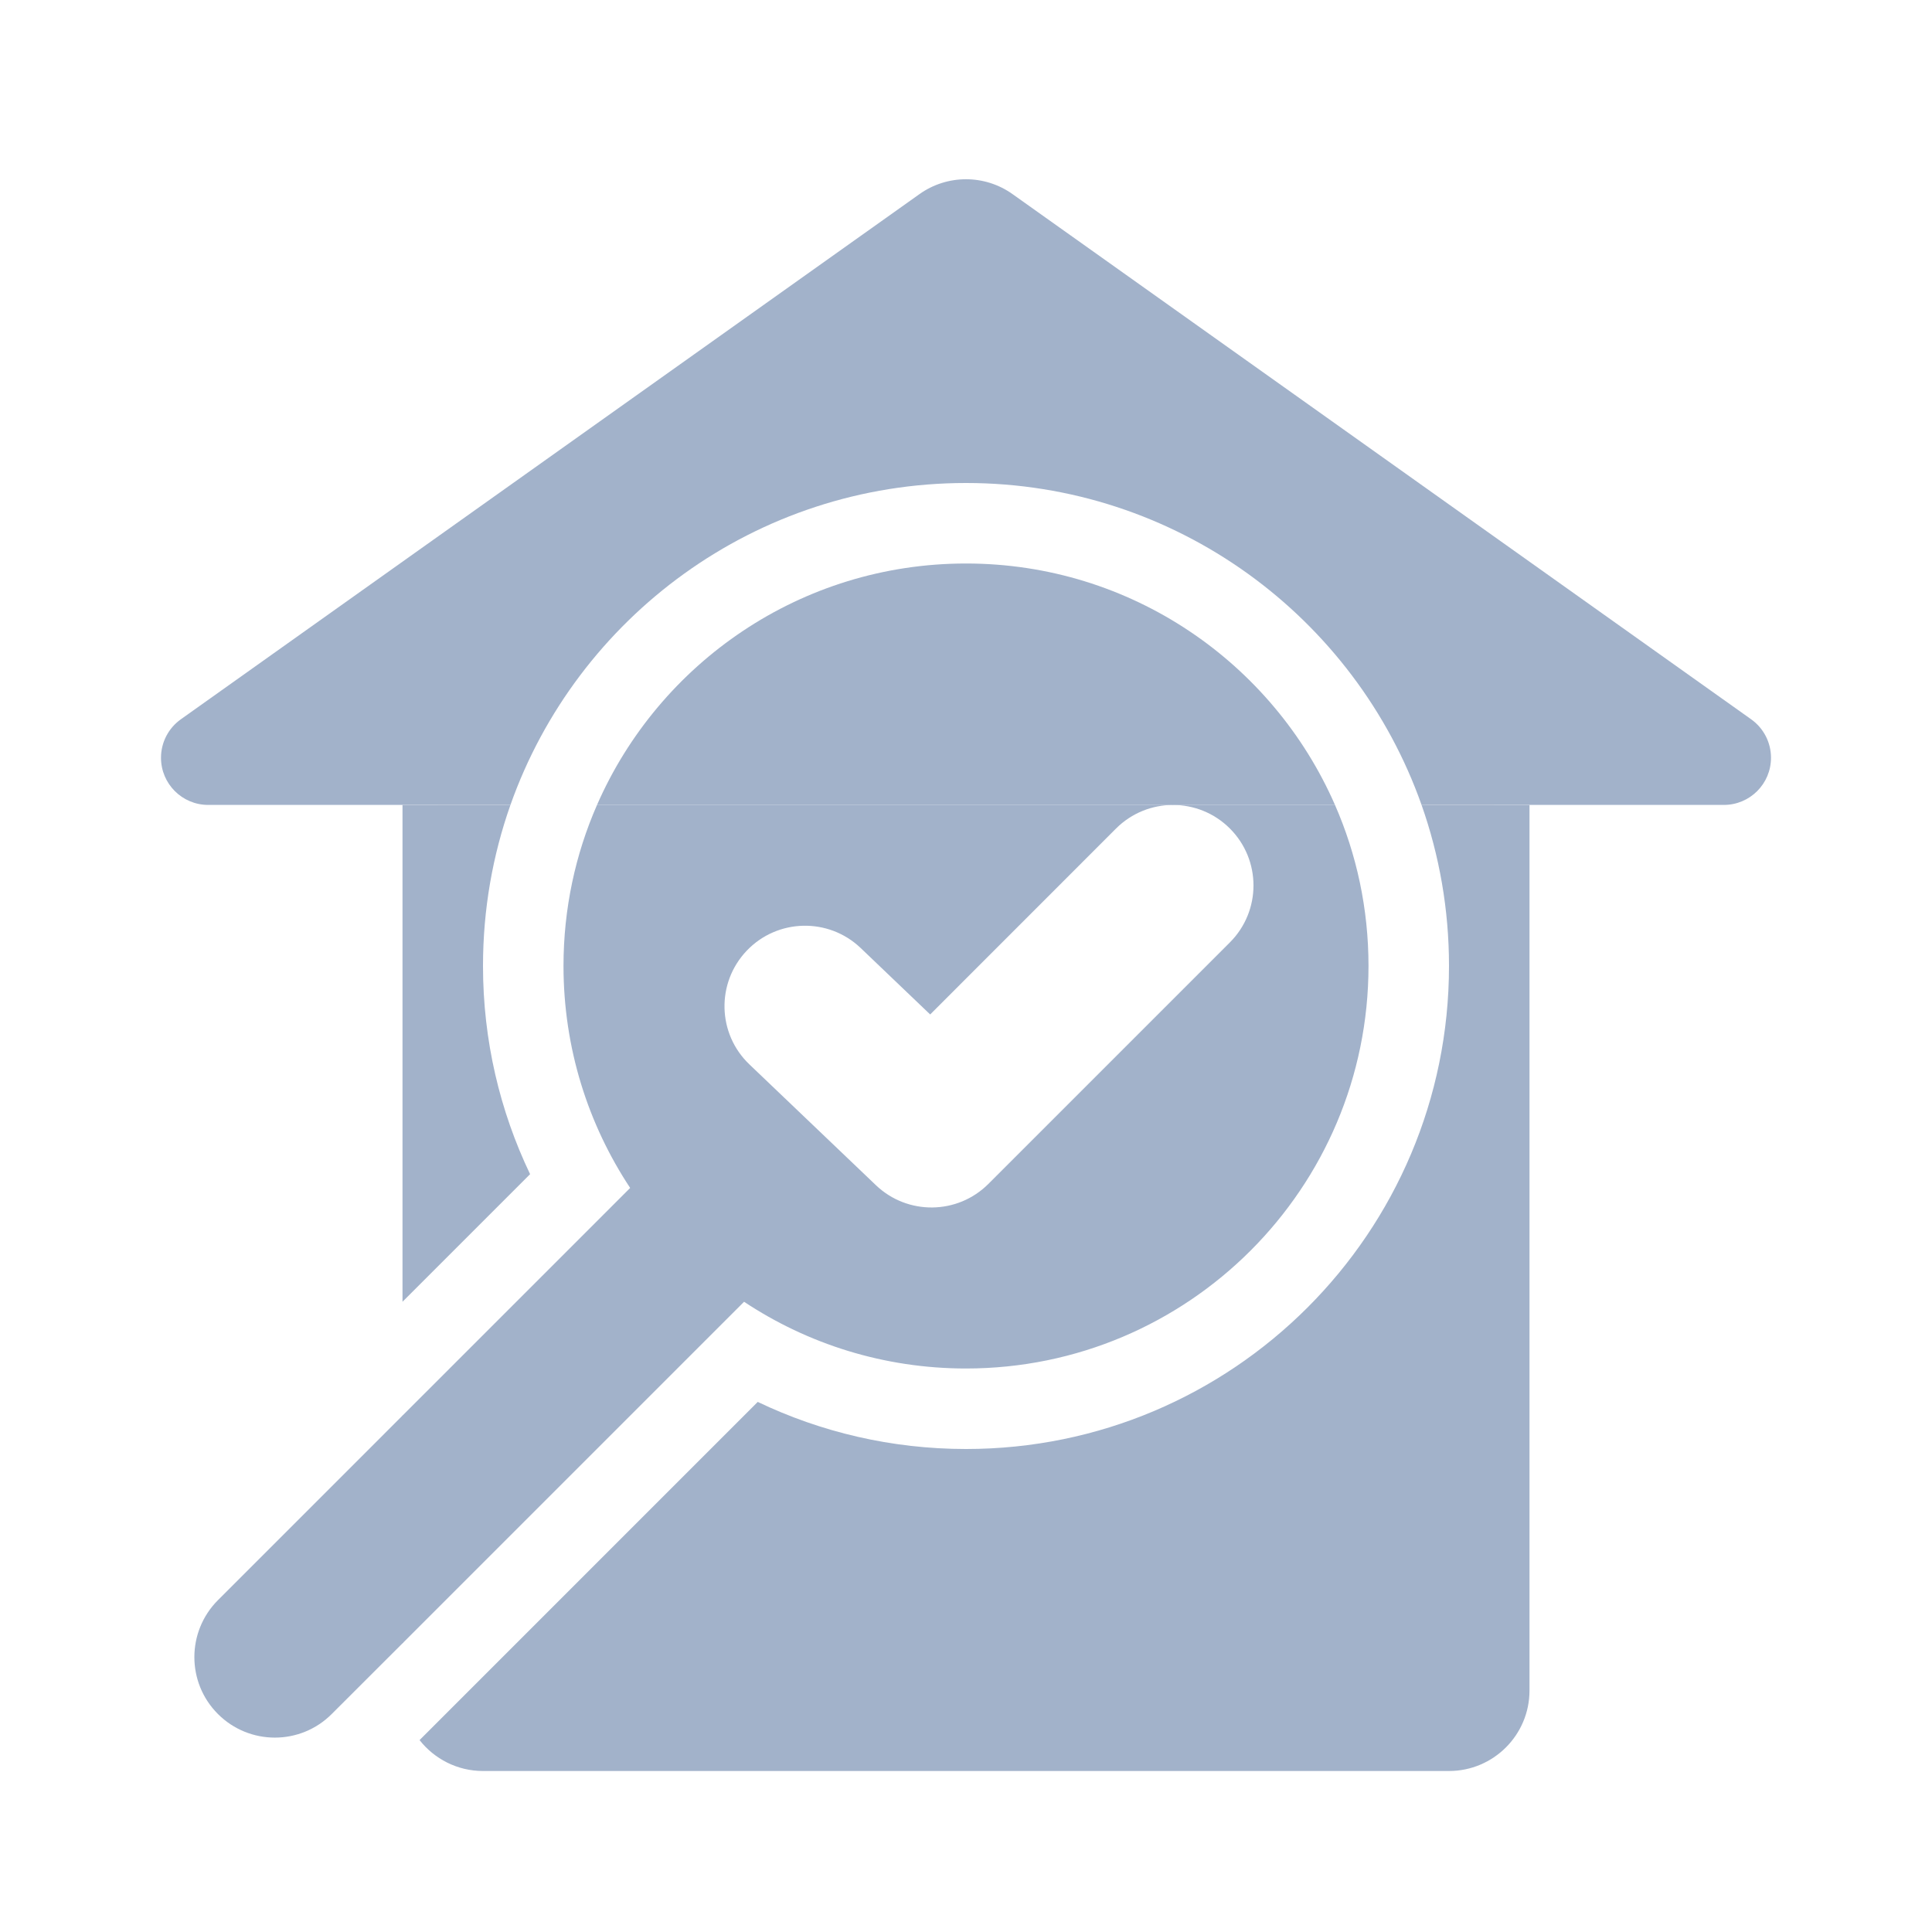 <svg width="24" height="24" viewBox="0 0 24 24" fill="none" xmlns="http://www.w3.org/2000/svg">
<path d="M2.707 19.878C2.317 20.269 2.317 20.902 2.707 21.292C3.098 21.683 3.731 21.683 4.121 21.292L5.006 20.408V17.579L2.707 19.878Z" fill="#A2B2CA"/>
<path d="M2.586 9.999C2.263 9.999 2 9.737 2 9.413C2 9.223 2.092 9.045 2.247 8.935L11.421 2.412C11.767 2.165 12.233 2.165 12.579 2.412L21.753 8.935C21.908 9.045 22 9.223 22 9.413C22 9.737 21.738 9.999 21.414 9.999H17.659C16.835 7.669 14.612 6 12 6C9.388 6 7.165 7.669 6.341 9.999H2.586Z" fill="#A2B2CA"/>
<path d="M6.341 9.999L5 10V16.171L6.585 14.586C6.21 13.802 6 12.925 6 11.999C6 11.298 6.12 10.625 6.341 9.999Z" fill="#A2B2CA"/>
<path fill-rule="evenodd" clip-rule="evenodd" d="M5 17.585L7.828 14.757C7.305 13.966 7 13.019 7 11.999C7 11.288 7.148 10.612 7.416 10H16.584C16.852 10.612 17 11.288 17 11.999C17 14.761 14.761 17 12 17C10.981 17 10.033 16.695 9.243 16.171L5 20.414V17.585ZM15.278 10.292C15.669 10.683 15.669 11.316 15.278 11.707L12.278 14.707C11.894 15.091 11.274 15.098 10.881 14.723L9.31 13.223C8.91 12.842 8.895 12.209 9.277 11.809C9.658 11.41 10.291 11.395 10.691 11.776L11.555 12.602L13.864 10.292C14.255 9.902 14.888 9.902 15.278 10.292Z" fill="#A2B2CA"/>
<path d="M5.212 21.616L9.413 17.415C10.197 17.79 11.075 18 12 18C15.314 18 18 15.313 18 11.999C18 11.298 17.88 10.625 17.659 9.999L19 10V21C19 21.552 18.552 22 18 22H6C5.68 22 5.395 21.849 5.212 21.616Z" fill="#A2B2CA"/>
<path d="M16.584 10H7.416C8.188 8.234 9.95 7 12 7C14.05 7 15.812 8.234 16.584 10Z" fill="#A2B2CA"/>
</svg>
